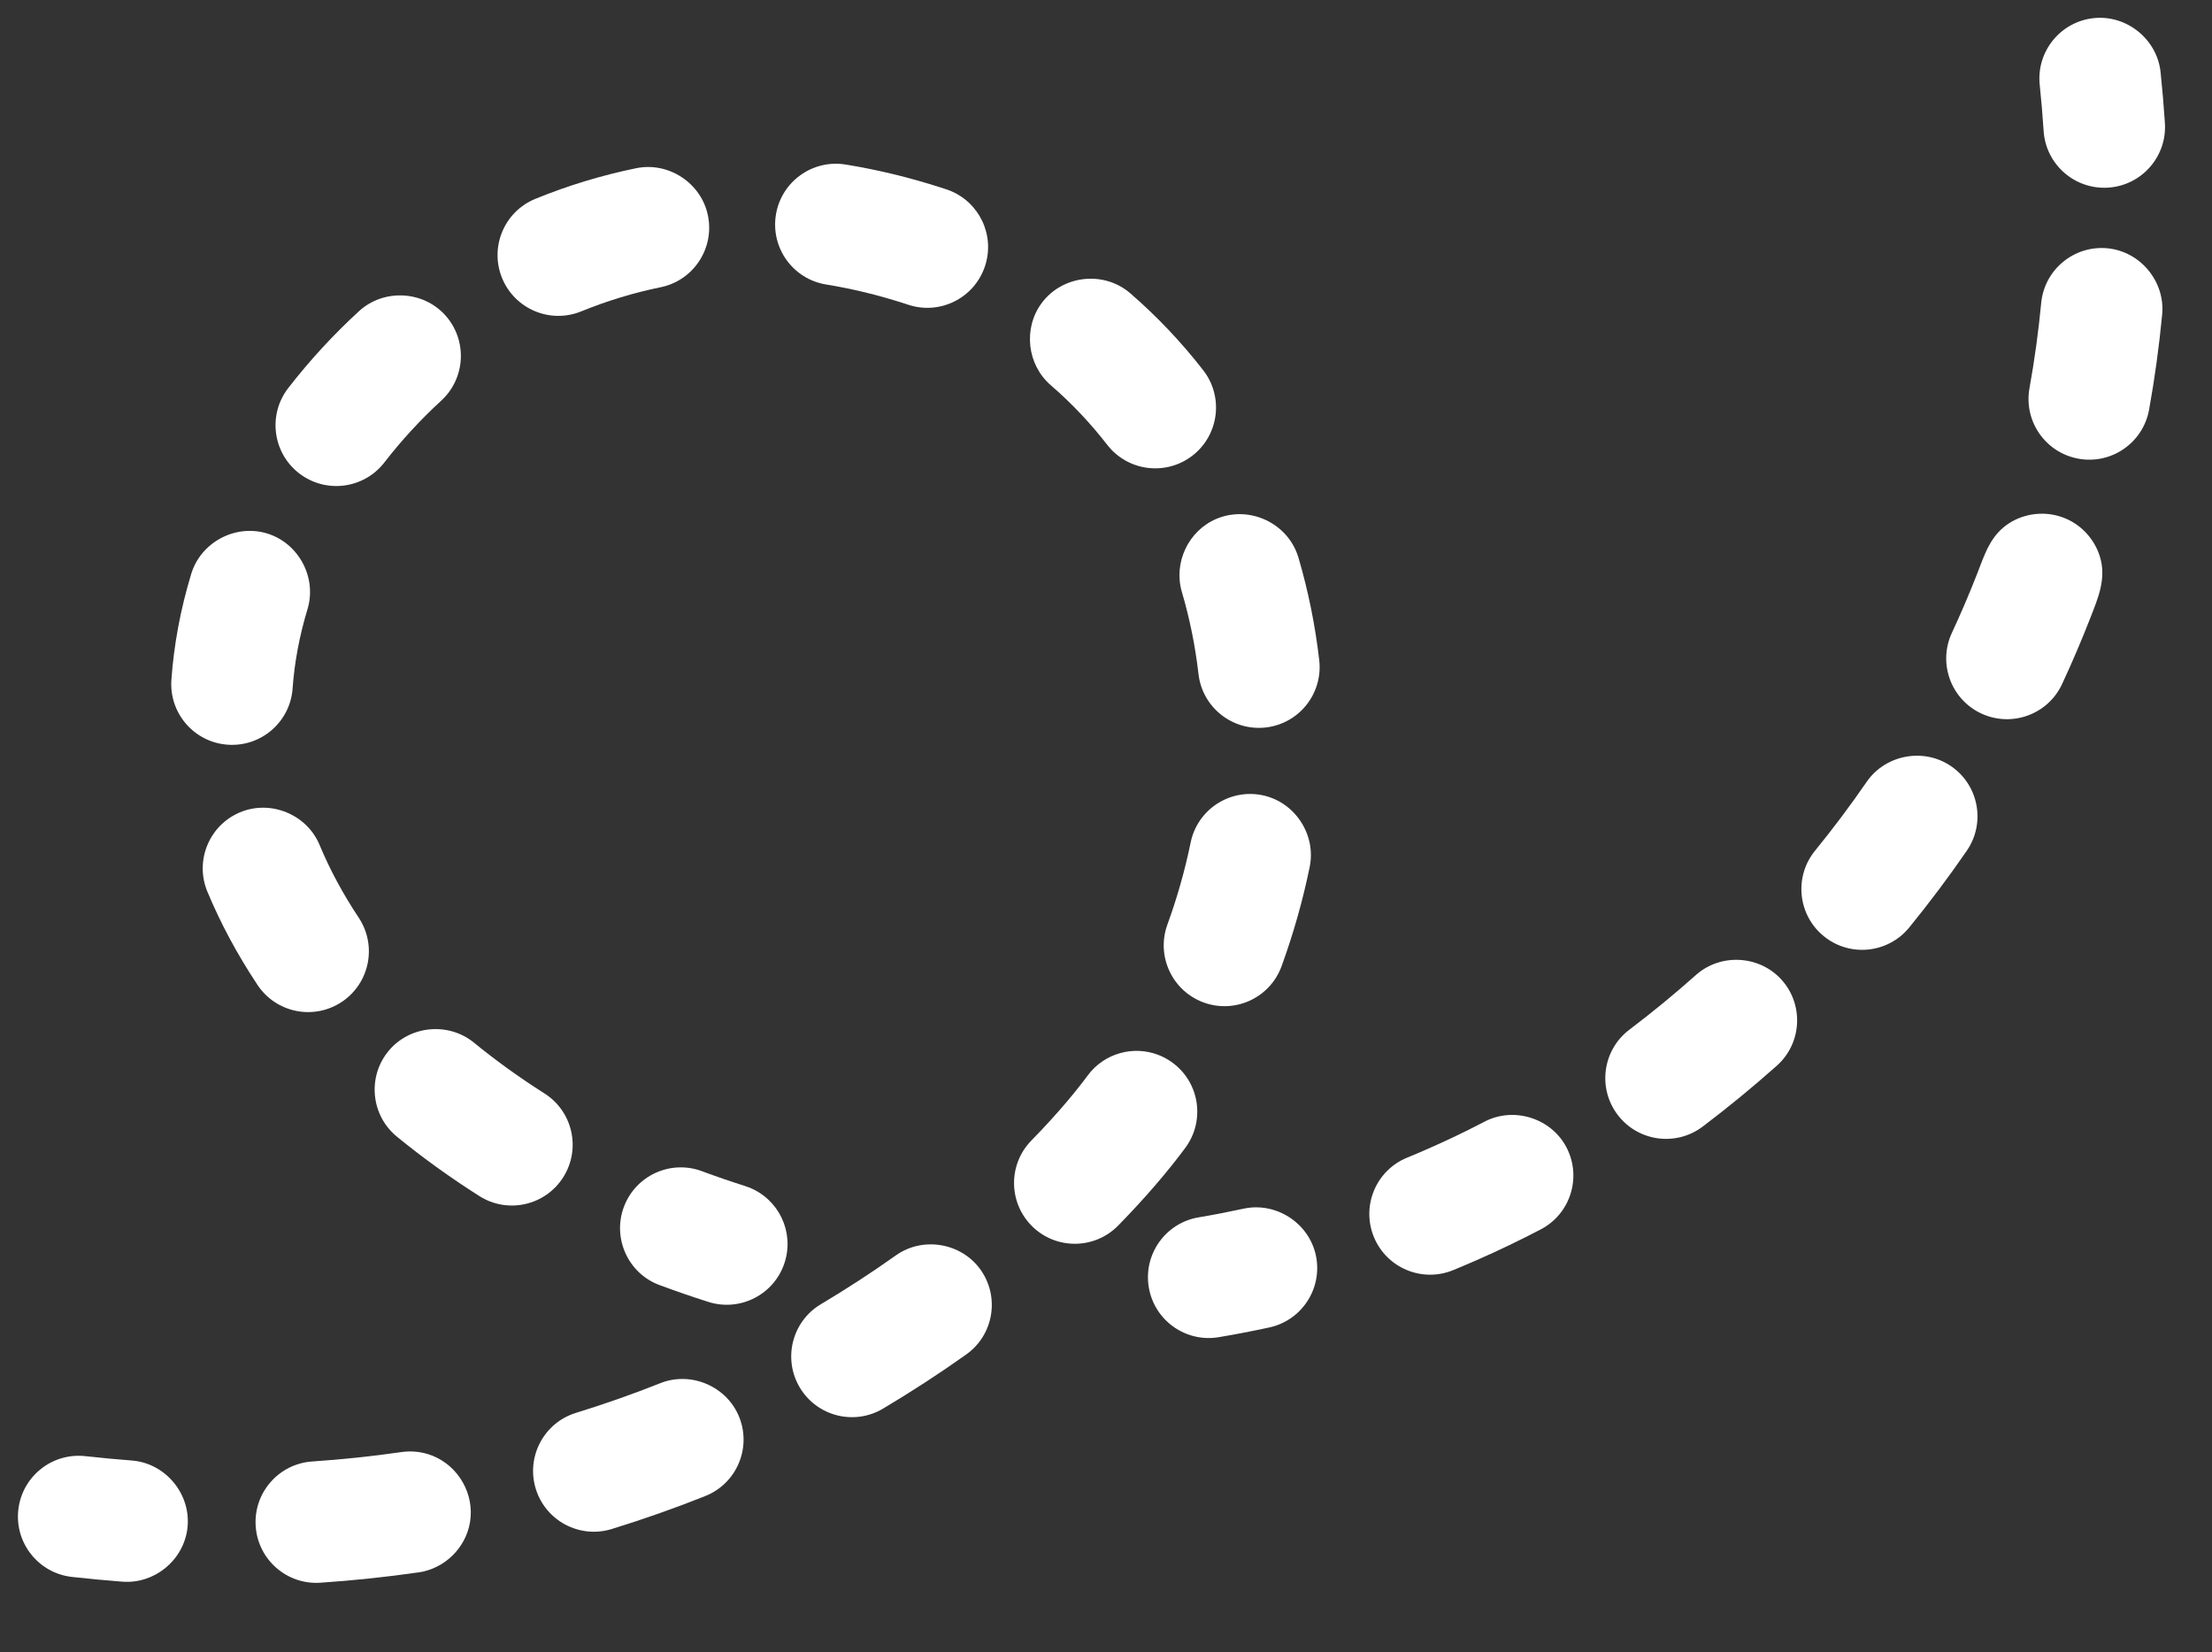 <svg width="83" height="62" viewBox="0 0 83 62" fill="none" xmlns="http://www.w3.org/2000/svg">
<rect x="0" y="0" width="83" height="62" fill="#333333" stroke="none"/>
<path d="M24.75 48.218C25.349 48.441 25.965 48.653 26.581 48.849C27.781 49.229 29.063 48.565 29.444 47.365C29.81 46.212 29.211 44.985 28.101 44.552C28.055 44.534 28.008 44.517 27.96 44.502C27.416 44.329 26.871 44.142 26.342 43.945C25.162 43.505 23.849 44.105 23.409 45.285C22.97 46.464 23.573 47.786 24.75 48.218Z" fill="white"/>
<path d="M14.894 42.649C15.856 43.436 16.897 44.186 17.986 44.877C19.049 45.552 20.458 45.237 21.133 44.173C21.808 43.11 21.492 41.701 20.429 41.026C19.493 40.432 18.602 39.791 17.781 39.119C16.818 38.333 15.359 38.479 14.573 39.441C13.776 40.416 13.92 41.852 14.894 42.649Z" fill="white"/>
<path d="M44.676 31.613C44.464 32.647 44.171 33.683 43.803 34.693C43.373 35.877 43.987 37.184 45.167 37.615C46.351 38.045 47.659 37.434 48.089 36.251C48.532 35.031 48.887 33.779 49.143 32.528C49.392 31.311 48.584 30.086 47.367 29.837C46.133 29.584 44.928 30.38 44.676 31.613Z" fill="white"/>
<path d="M39.428 14.454C40.202 15.122 40.914 15.874 41.546 16.69C42.318 17.685 43.75 17.866 44.746 17.094C45.74 16.323 45.922 14.89 45.15 13.895C44.333 12.842 43.411 11.869 42.409 11.003C41.418 10.147 39.866 10.321 39.087 11.371C38.385 12.316 38.537 13.684 39.428 14.454Z" fill="white"/>
<path d="M20.104 55.863C20.475 57.066 21.752 57.741 22.955 57.37C24.135 57.006 25.315 56.591 26.462 56.134C27.632 55.669 28.204 54.344 27.739 53.174C27.281 52.02 25.933 51.438 24.779 51.897C23.743 52.309 22.677 52.684 21.611 53.012C20.408 53.383 19.733 54.659 20.104 55.863Z" fill="white"/>
<path d="M44.347 22.211C44.64 23.204 44.85 24.241 44.971 25.292C45.116 26.543 46.247 27.439 47.498 27.295C48.748 27.151 49.645 26.02 49.501 24.769C49.35 23.459 49.087 22.165 48.721 20.922C48.342 19.637 46.887 18.946 45.65 19.465C44.593 19.908 44.023 21.112 44.347 22.211Z" fill="white"/>
<path d="M38.735 46.017C39.635 46.898 41.079 46.882 41.959 45.982C42.93 44.99 43.801 43.981 44.478 43.065C45.227 42.052 45.013 40.624 44 39.876C43.834 39.753 43.656 39.656 43.472 39.584C42.537 39.22 41.437 39.508 40.812 40.355C40.425 40.878 39.745 41.726 38.7 42.793C37.819 43.693 37.835 45.136 38.735 46.017Z" fill="white"/>
<path d="M30.009 52.059C30.654 53.142 32.053 53.497 33.135 52.852C34.2 52.218 35.251 51.535 36.255 50.821C37.282 50.092 37.523 48.669 36.794 47.642C36.075 46.629 34.628 46.384 33.615 47.103C32.71 47.746 31.764 48.362 30.803 48.934C29.721 49.578 29.366 50.977 30.009 52.059Z" fill="white"/>
<path d="M7.783 33.459C8.279 34.65 8.912 35.826 9.663 36.956C10.359 38.005 11.774 38.29 12.823 37.593C13.872 36.896 14.157 35.48 13.46 34.432C12.87 33.544 12.376 32.627 11.992 31.704C11.514 30.557 10.157 29.999 9.01 30.477C7.848 30.962 7.298 32.297 7.783 33.459Z" fill="white"/>
<path d="M29.114 8.06C28.913 9.303 29.756 10.473 31 10.675C31.959 10.83 32.936 11.066 33.905 11.377L34.074 11.432C35.268 11.831 36.559 11.186 36.958 9.991C37.345 8.833 36.75 7.585 35.626 7.146C35.59 7.132 35.554 7.119 35.517 7.107L35.296 7.035C34.113 6.654 32.913 6.365 31.729 6.173C30.486 5.972 29.315 6.816 29.114 8.06Z" fill="white"/>
<path d="M7.174 21.536C6.772 22.863 6.523 24.2 6.431 25.509C6.343 26.765 7.291 27.855 8.547 27.942C9.803 28.03 10.892 27.083 10.98 25.826C11.048 24.857 11.236 23.857 11.538 22.857C11.898 21.667 11.205 20.374 10.016 20.014C8.827 19.655 7.533 20.347 7.174 21.536Z" fill="white"/>
<path d="M11.223 17.759C12.219 18.529 13.65 18.348 14.422 17.352C15.064 16.523 15.781 15.744 16.553 15.036C17.482 14.185 17.545 12.743 16.694 11.814C15.854 10.898 14.388 10.835 13.473 11.674C12.51 12.556 11.616 13.527 10.816 14.56C10.045 15.556 10.227 16.988 11.223 17.759Z" fill="white"/>
<path d="M9.594 57.264C9.679 58.521 10.766 59.47 12.022 59.385C13.256 59.302 14.497 59.171 15.711 58.996C16.681 58.857 17.471 58.086 17.635 57.12C17.813 56.066 17.209 55.003 16.213 54.614C15.858 54.476 15.465 54.425 15.062 54.483C13.961 54.642 12.835 54.76 11.715 54.836C10.459 54.921 9.509 56.008 9.594 57.264Z" fill="white"/>
<path d="M18.839 10.434C19.316 11.599 20.646 12.158 21.812 11.682C22.774 11.289 23.775 10.985 24.787 10.778C26.02 10.526 26.816 9.322 26.564 8.088C26.316 6.871 25.092 6.062 23.874 6.311C22.585 6.574 21.311 6.961 20.088 7.461C18.922 7.937 18.363 9.268 18.839 10.434Z" fill="white"/>
<path d="M0.687 56.65C0.548 57.901 1.45 59.028 2.701 59.168C3.333 59.238 3.971 59.298 4.596 59.346C5.787 59.436 6.871 58.556 7.029 57.372C7.199 56.092 6.23 54.897 4.941 54.799C4.369 54.755 3.785 54.701 3.204 54.636C1.954 54.497 0.826 55.399 0.687 56.65Z" fill="white"/>
<path d="M76.536 3.186C76.596 3.759 76.645 4.34 76.682 4.912C76.763 6.168 77.848 7.121 79.104 7.04C80.361 6.959 81.314 5.875 81.233 4.618C81.192 3.985 81.137 3.343 81.071 2.709C80.941 1.474 79.802 0.55 78.565 0.68C77.313 0.811 76.404 1.933 76.536 3.186Z" fill="white"/>
<path d="M76.591 11.37C76.489 12.44 76.341 13.514 76.152 14.562C75.927 15.801 76.75 16.986 77.99 17.211C79.228 17.436 80.414 16.613 80.639 15.373C80.851 14.201 81.016 12.999 81.13 11.802C81.248 10.566 80.314 9.434 79.077 9.316C77.823 9.197 76.71 10.116 76.591 11.37Z" fill="white"/>
<path d="M74.346 26.773C75.486 27.301 76.843 26.809 77.374 25.668C77.752 24.856 78.109 24.022 78.433 23.189C78.731 22.425 79.049 21.693 78.789 20.87C78.579 20.201 78.058 19.65 77.397 19.412C76.742 19.172 76 19.25 75.408 19.619C74.692 20.065 74.475 20.788 74.185 21.534C73.895 22.276 73.578 23.02 73.24 23.745C72.709 24.886 73.204 26.242 74.346 26.773Z" fill="white"/>
<path d="M68.432 35.126C69.409 35.922 70.844 35.775 71.64 34.799C72.397 33.87 73.124 32.902 73.799 31.92C74.513 30.883 74.25 29.463 73.213 28.75C72.189 28.045 70.747 28.312 70.043 29.335C69.437 30.215 68.785 31.084 68.106 31.918C67.31 32.894 67.456 34.33 68.432 35.126Z" fill="white"/>
<path d="M51.552 46.414C52.032 47.579 53.363 48.134 54.528 47.656C54.827 47.533 55.124 47.406 55.422 47.276C56.22 46.926 57.023 46.54 57.811 46.129C58.927 45.547 59.361 44.17 58.779 43.053C58.205 41.952 56.804 41.511 55.703 42.086C55.005 42.45 54.294 42.791 53.589 43.1C53.325 43.216 53.06 43.329 52.794 43.438C51.629 43.917 51.074 45.249 51.552 46.414Z" fill="white"/>
<path d="M60.697 41.827C61.456 42.831 62.886 43.029 63.89 42.27C64.841 41.551 65.776 40.782 66.669 39.988C67.61 39.15 67.693 37.709 66.856 36.769C66.029 35.84 64.564 35.756 63.637 36.582C62.834 37.297 61.994 37.988 61.139 38.634C60.135 39.394 59.937 40.823 60.697 41.827Z" fill="white"/>
<path d="M43.106 48.303C43.315 49.544 44.491 50.381 45.733 50.172C46.364 50.066 47.002 49.943 47.629 49.807C48.859 49.539 49.64 48.325 49.373 47.095C49.109 45.881 47.875 45.087 46.66 45.351C46.103 45.472 45.537 45.582 44.976 45.676C43.734 45.885 42.897 47.061 43.106 48.303Z" fill="white"/>
</svg>
